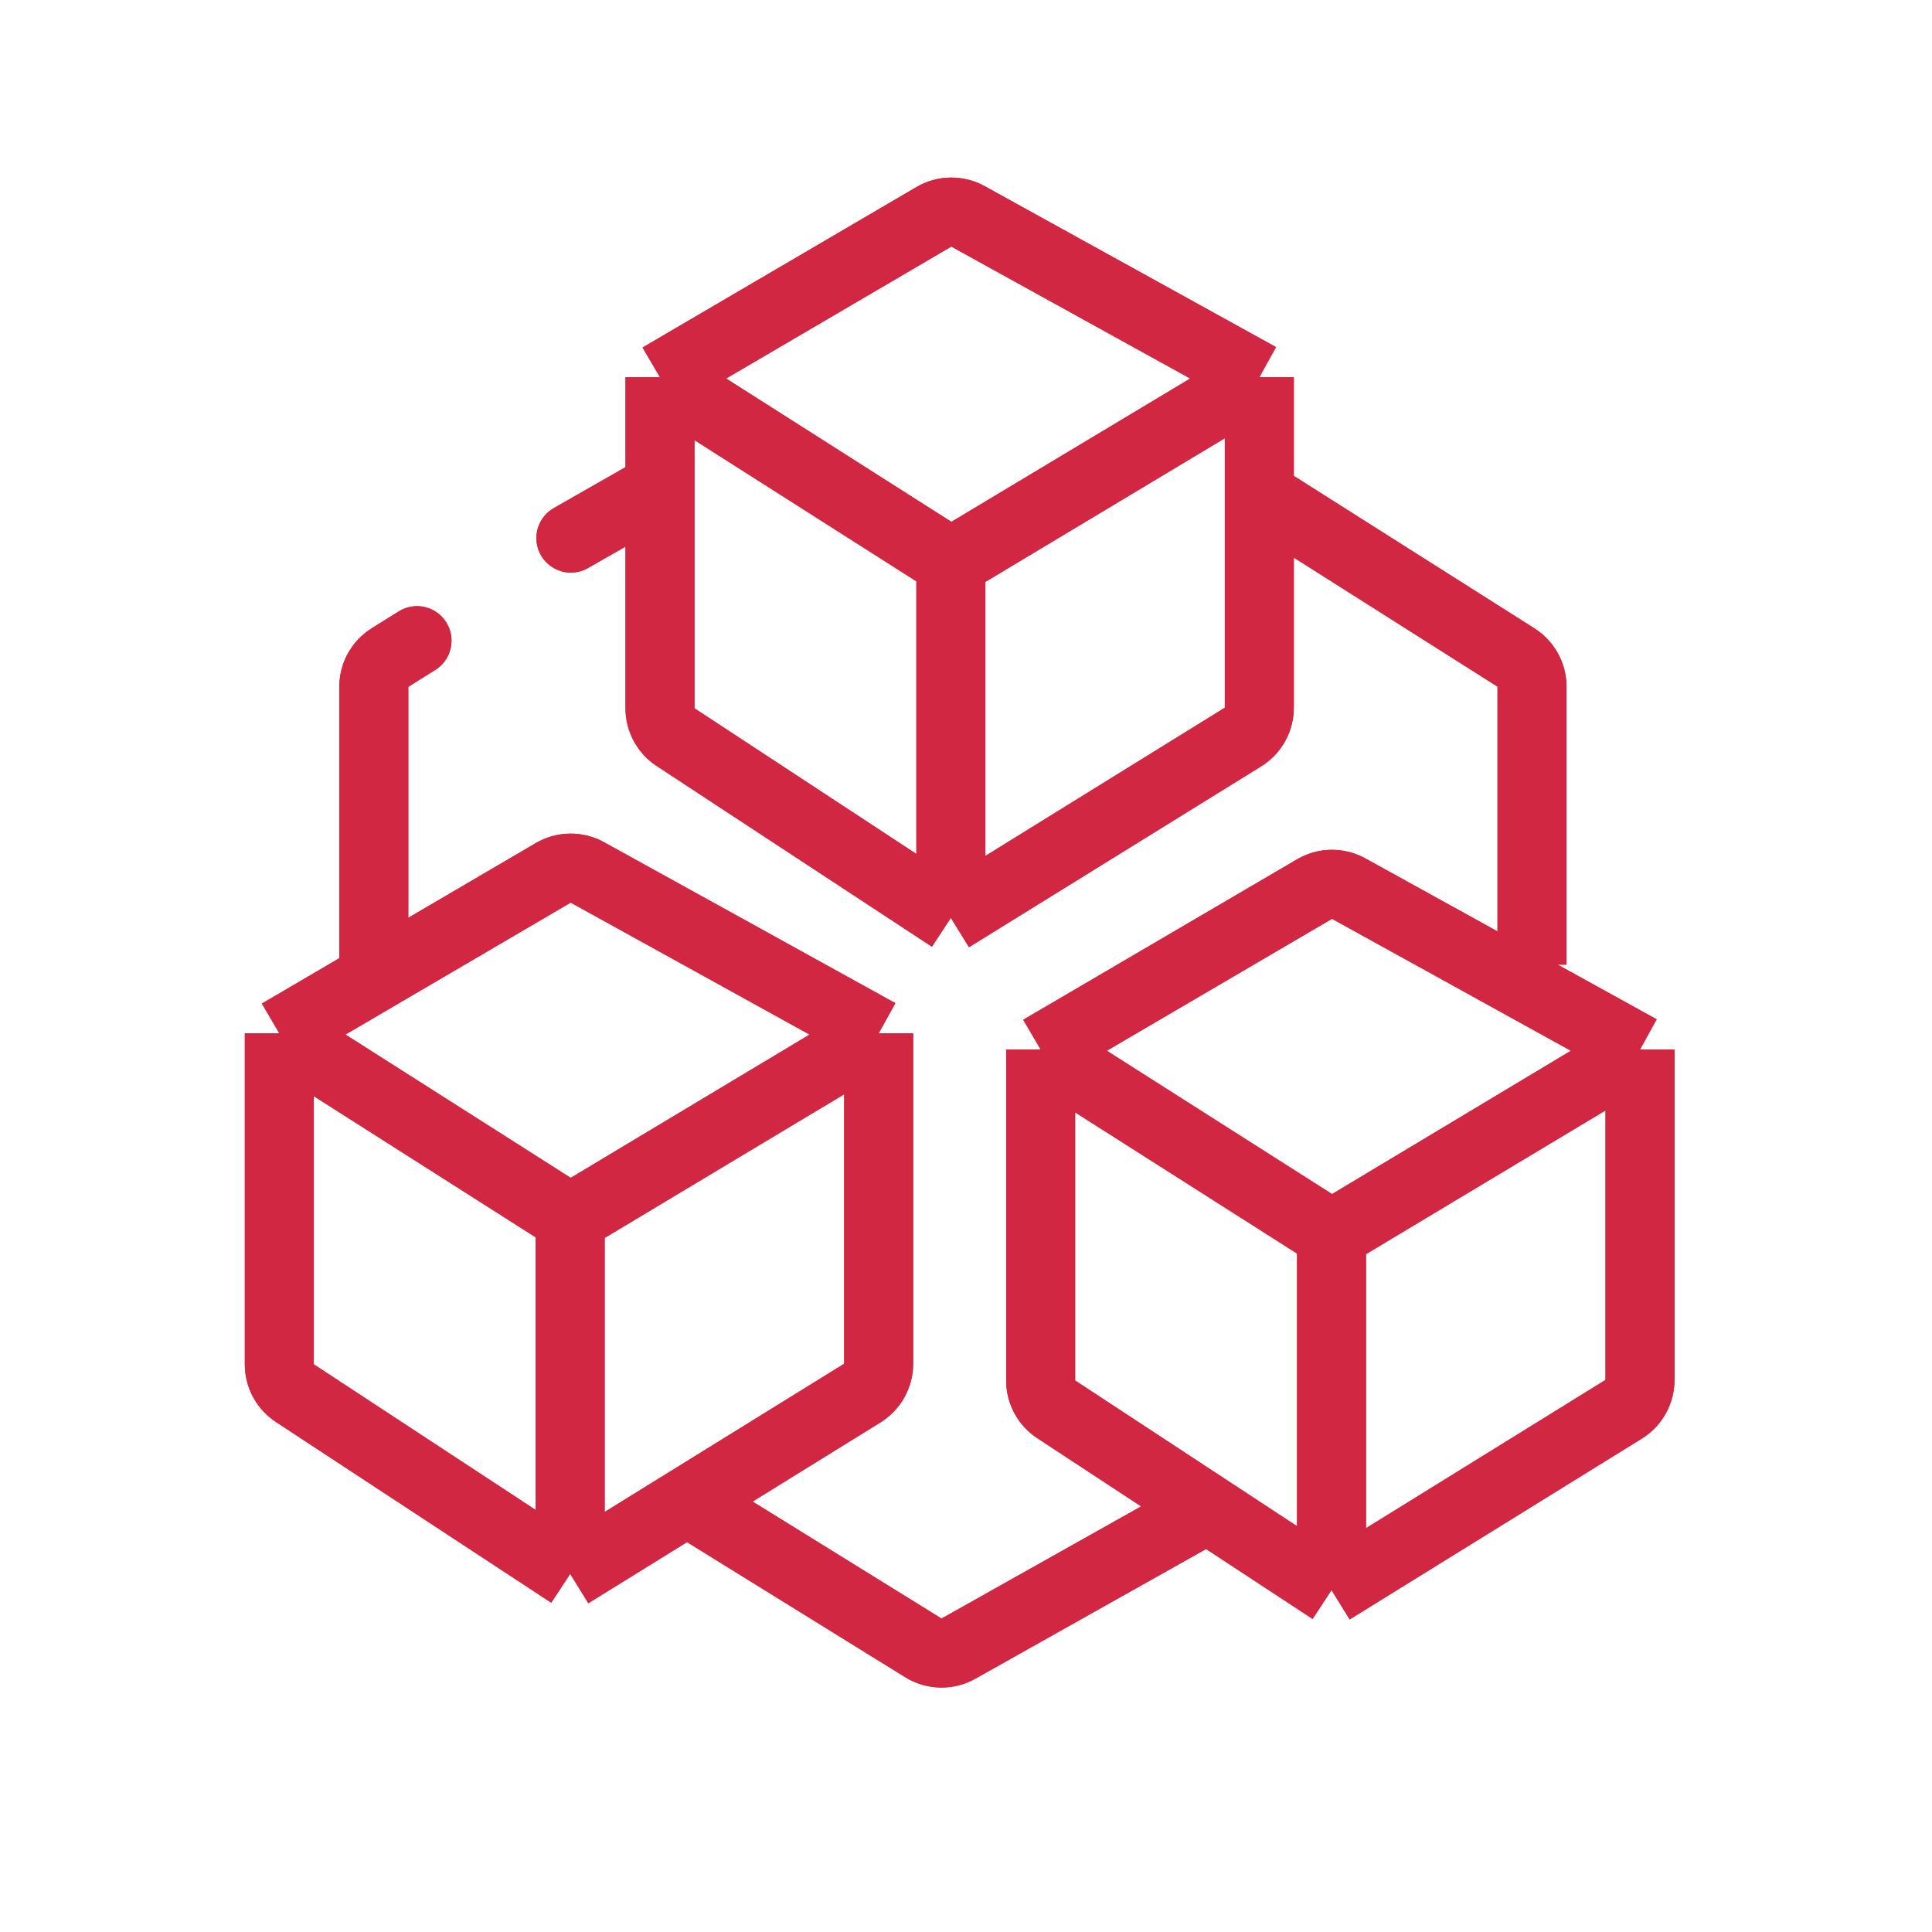 <?xml version="1.0" encoding="UTF-8"?>
<svg xmlns="http://www.w3.org/2000/svg" width="56" height="56" viewBox="0 0 56 56" fill="none">
  <g filter="url(#filter0_f_992_3640)">
    <path d="M19.13 10.936L27.07 6.284C27.374 6.106 27.75 6.101 28.059 6.272L36.502 10.936M19.13 10.936L27.561 16.301M19.13 10.936V20.53C19.13 20.867 19.3 21.181 19.581 21.366L27.561 26.605M27.561 16.301L36.502 10.936M27.561 16.301V26.605M36.502 10.936V20.513C36.502 20.859 36.323 21.181 36.029 21.363L27.561 26.605" stroke="#D22742" stroke-width="2"></path>
    <path d="M8.096 29.952L16.036 25.3C16.34 25.122 16.716 25.117 17.025 25.287L25.469 29.952M8.096 29.952L16.527 35.316M8.096 29.952V39.546C8.096 39.882 8.266 40.197 8.548 40.382L16.527 45.62M16.527 35.316L25.469 29.952M16.527 35.316V45.62M25.469 29.952V39.528C25.469 39.874 25.289 40.196 24.995 40.379L16.527 45.62" stroke="#D22742" stroke-width="2"></path>
    <path d="M30.164 30.421L38.104 25.769C38.408 25.591 38.784 25.586 39.093 25.757L47.536 30.421M30.164 30.421L38.595 35.786M30.164 30.421V40.015C30.164 40.352 30.334 40.666 30.615 40.851L38.595 46.09M38.595 35.786L47.536 30.421M38.595 35.786V46.09M47.536 30.421V39.998C47.536 40.344 47.357 40.666 47.063 40.848L38.595 46.09" stroke="#D22742" stroke-width="2"></path>
    <path d="M18.739 14.345L16.547 15.597M10.835 27.961V19.907C10.835 19.562 11.012 19.242 11.305 19.059L12.087 18.57" stroke="#D22742" stroke-width="2" stroke-linecap="round"></path>
    <path d="M36.502 14.345L43.941 19.058C44.231 19.242 44.406 19.561 44.406 19.903V27.961" stroke="#D22742" stroke-width="2"></path>
    <path d="M35.328 43.545L27.781 47.786C27.463 47.965 27.074 47.956 26.765 47.765L19.948 43.544" stroke="#D22742" stroke-width="2"></path>
  </g>
  <path d="M19.13 10.936L27.07 6.284C27.374 6.106 27.75 6.101 28.059 6.272L36.502 10.936M19.13 10.936L27.561 16.301M19.13 10.936V20.53C19.13 20.867 19.3 21.181 19.581 21.366L27.561 26.605M27.561 16.301L36.502 10.936M27.561 16.301V26.605M36.502 10.936V20.513C36.502 20.859 36.323 21.181 36.029 21.363L27.561 26.605" stroke="#D22742" stroke-width="2"></path>
  <path d="M8.096 29.952L16.036 25.3C16.34 25.122 16.716 25.117 17.025 25.287L25.469 29.952M8.096 29.952L16.527 35.316M8.096 29.952V39.546C8.096 39.882 8.266 40.197 8.548 40.382L16.527 45.62M16.527 35.316L25.469 29.952M16.527 35.316V45.62M25.469 29.952V39.528C25.469 39.874 25.289 40.196 24.995 40.379L16.527 45.62" stroke="#D22742" stroke-width="2"></path>
  <path d="M30.164 30.421L38.104 25.769C38.408 25.591 38.784 25.586 39.093 25.757L47.536 30.421M30.164 30.421L38.595 35.786M30.164 30.421V40.015C30.164 40.352 30.334 40.666 30.615 40.851L38.595 46.09M38.595 35.786L47.536 30.421M38.595 35.786V46.09M47.536 30.421V39.998C47.536 40.344 47.357 40.666 47.063 40.848L38.595 46.09" stroke="#D22742" stroke-width="2"></path>
  <path d="M18.739 14.345L16.547 15.597M10.835 27.961V19.907C10.835 19.562 11.012 19.242 11.305 19.059L12.087 18.57" stroke="#D22742" stroke-width="2" stroke-linecap="round"></path>
  <path d="M36.502 14.345L43.941 19.058C44.231 19.242 44.406 19.561 44.406 19.903V27.961" stroke="#D22742" stroke-width="2"></path>
  <path d="M35.328 43.545L27.781 47.786C27.463 47.965 27.074 47.956 26.765 47.765L19.948 43.544" stroke="#D22742" stroke-width="2"></path>
  <defs>
    <filter id="filter0_f_992_3640" x="5.096" y="3.147" width="45.44" height="47.767" filterUnits="userSpaceOnUse" color-interpolation-filters="sRGB">
      <feFlood flood-opacity="0" result="BackgroundImageFix"></feFlood>
      <feBlend mode="normal" in="SourceGraphic" in2="BackgroundImageFix" result="shape"></feBlend>
      <feGaussianBlur stdDeviation="1" result="effect1_foregroundBlur_992_3640"></feGaussianBlur>
    </filter>
  </defs>
</svg>
